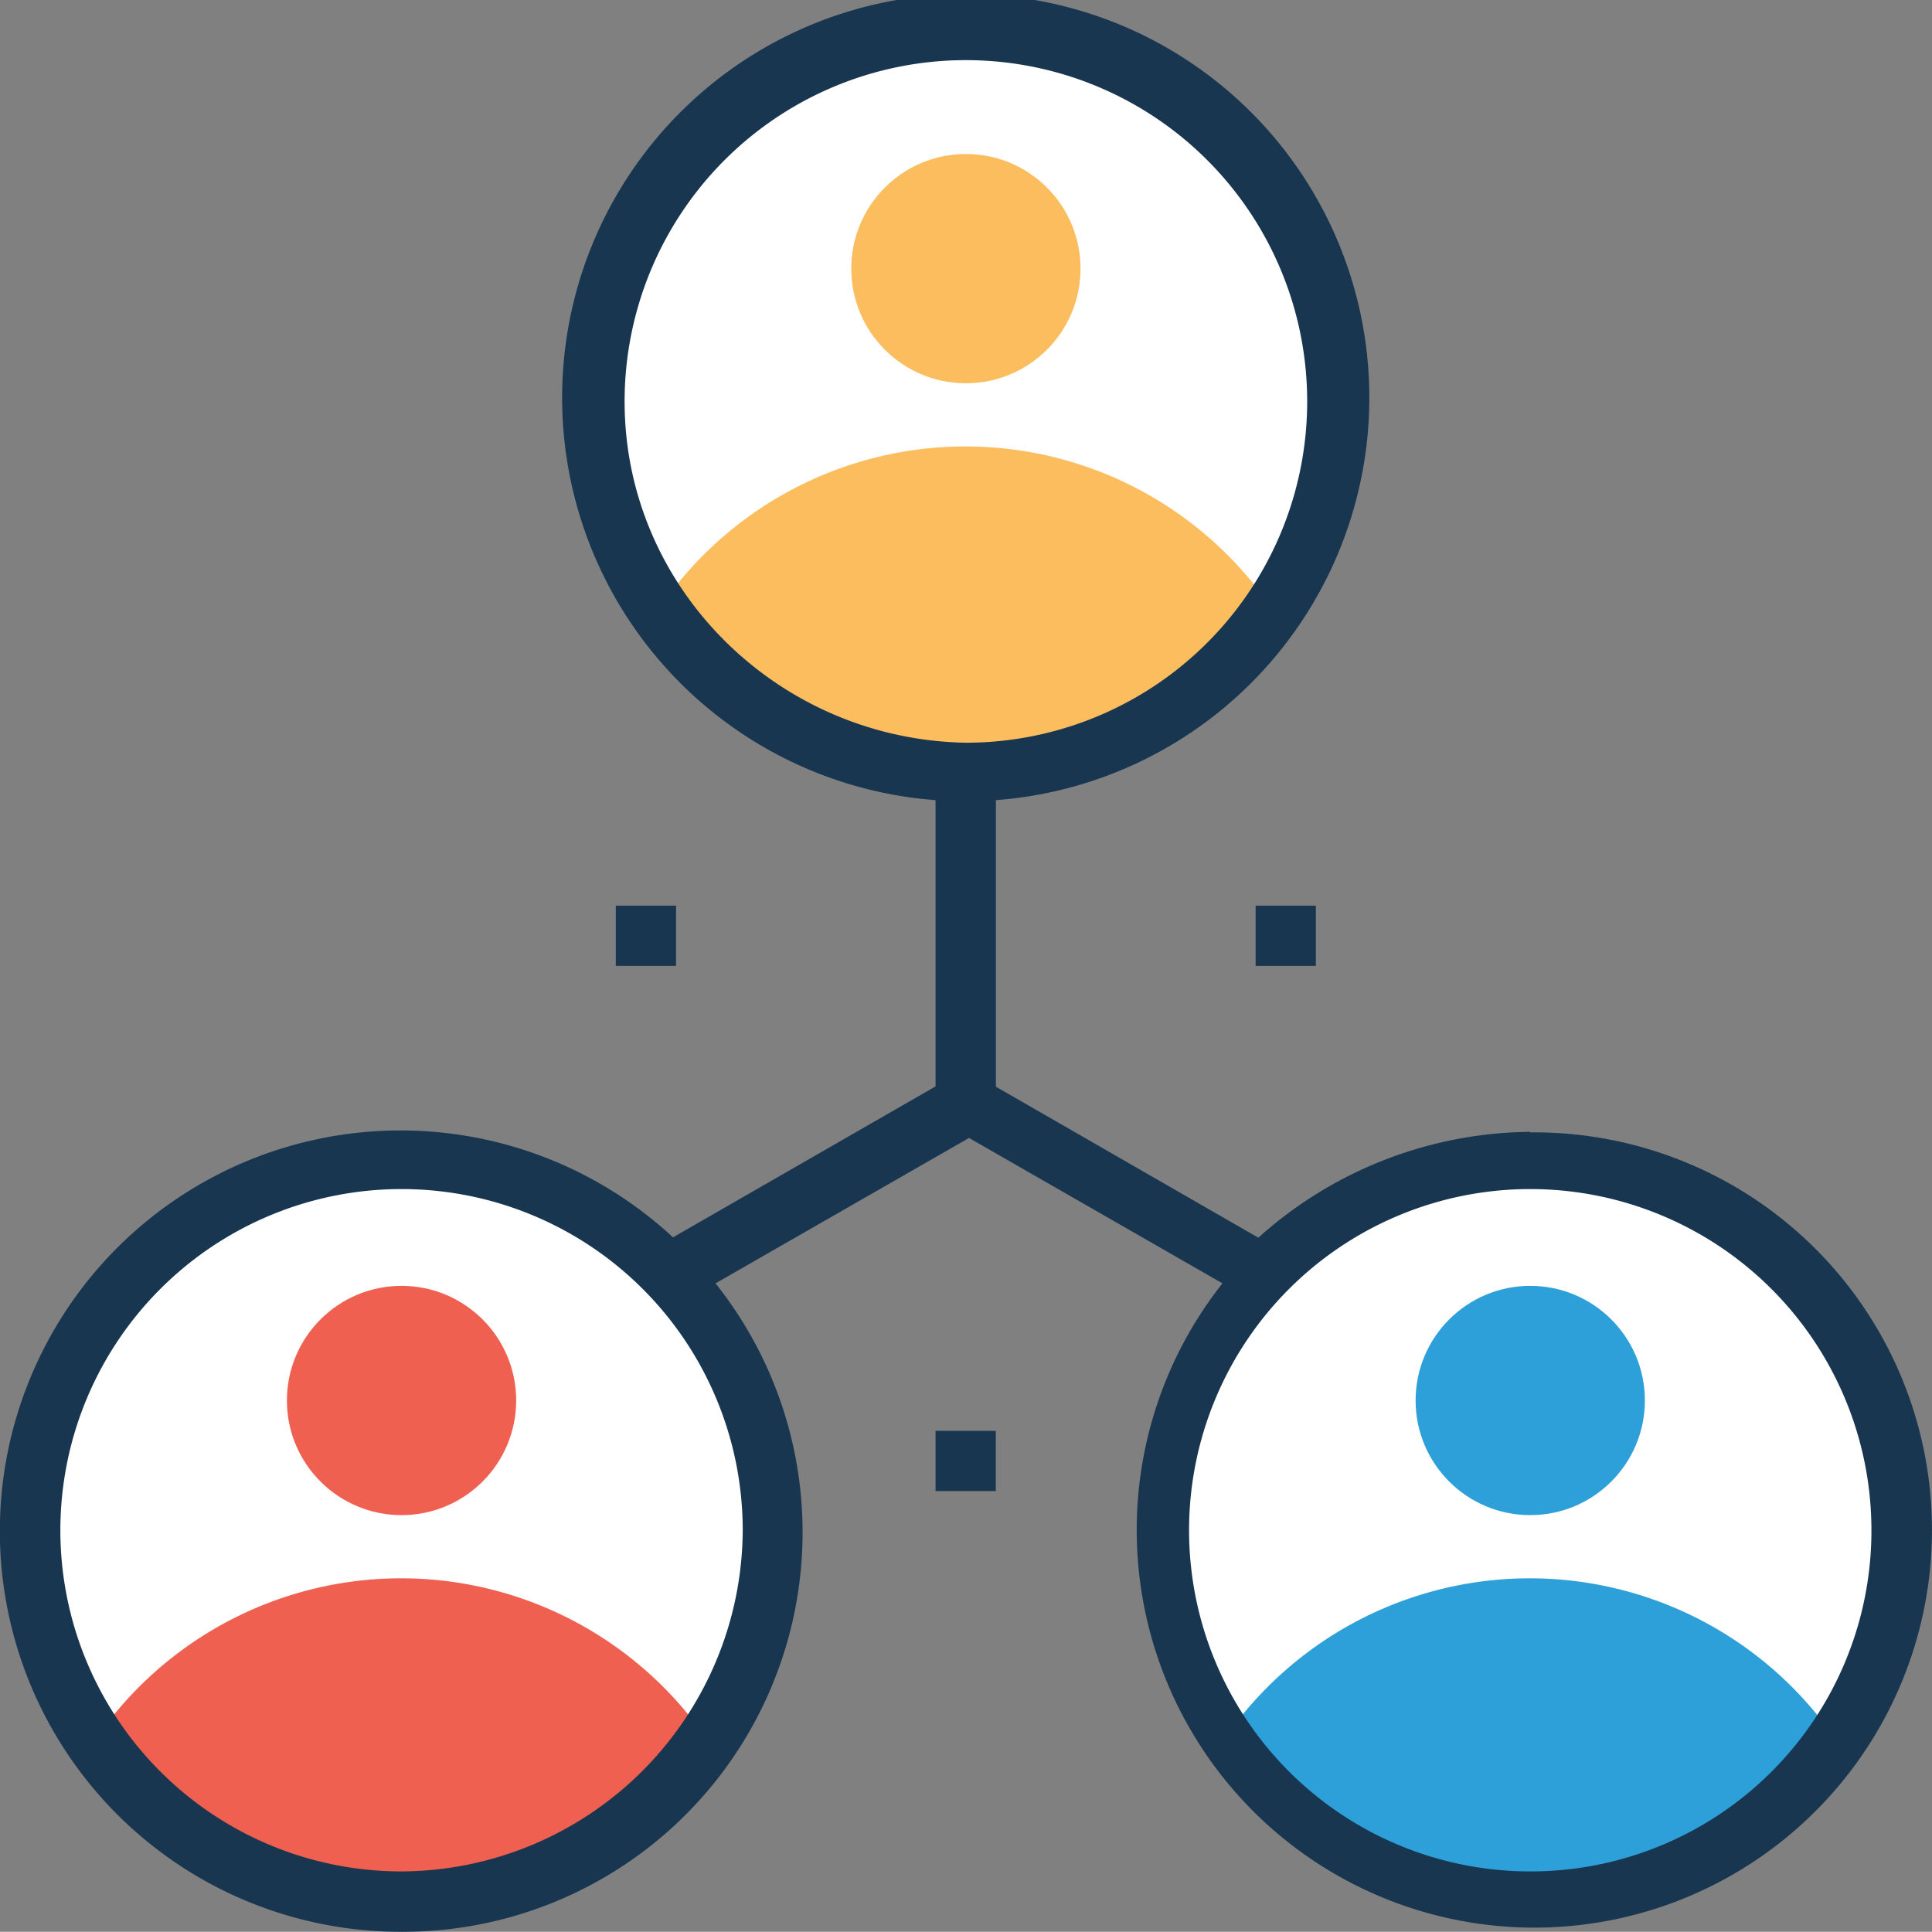 <svg xmlns="http://www.w3.org/2000/svg" viewBox="0 0 177.64 177.62"><rect x="0" y="0" width="177.64" height="177.62" fill="#808080" stroke="none"/><defs><style>.cls-1{fill:#fff;}.cls-2{fill:#193651;}.cls-3{fill:#fbbd5e;}.cls-4{fill:#ef6051;}.cls-5{fill:#2ea0d9;}</style></defs><g id="Calque_2" data-name="Calque 2"><g id="Calque_1-2" data-name="Calque 1"><circle class="cls-1" cx="141.13" cy="141.5" r="34.5"/><circle class="cls-1" cx="36.13" cy="141.5" r="34.5"/><circle class="cls-1" cx="89.13" cy="37.5" r="34.5"/><rect class="cls-2" x="115.45" y="83.27" width="5.54" height="5.54"/><rect class="cls-2" x="86.02" y="131.56" width="5.54" height="5.54"/><rect class="cls-2" x="56.62" y="83.27" width="5.54" height="5.54"/><path class="cls-3" d="M88.81,70.76a33.53,33.53,0,0,0,28-15,34.07,34.07,0,0,0-56.07,0A33.49,33.49,0,0,0,88.81,70.76Z"/><circle class="cls-3" cx="88.81" cy="24.7" r="10.54"/><path class="cls-4" d="M36.92,174.83a33.52,33.52,0,0,0,28-15,34.07,34.07,0,0,0-56.07,0A32.75,32.75,0,0,0,36.92,174.83Z"/><circle class="cls-4" cx="36.92" cy="128.77" r="10.54"/><path class="cls-5" d="M140.7,174.83a33.54,33.54,0,0,0,28-15,34.08,34.08,0,0,0-56.08,0A33.5,33.5,0,0,0,140.7,174.83Z"/><circle class="cls-5" cx="140.7" cy="128.77" r="10.54"/><path class="cls-2" d="M140.7,104.07a37.84,37.84,0,0,0-25,9.73L91.57,99.92V73.57a37.11,37.11,0,1,0-5.55,0V99.89L61.88,113.77a36.84,36.84,0,1,0-25,63.85A36.73,36.73,0,0,0,65.79,118L89.1,104.63,112.4,118a36.56,36.56,0,1,0,28.3-13.88Zm-103.78,68A31.37,31.37,0,1,1,68.29,140.7,31.52,31.52,0,0,1,36.92,172.07ZM57.43,36.92A31.38,31.38,0,1,1,88.81,68.29C71.6,68,57.43,54.13,57.43,36.92ZM140.7,172.07a31.37,31.37,0,1,1,31.37-31.37A31.33,31.33,0,0,1,140.7,172.07Z"/></g></g></svg>